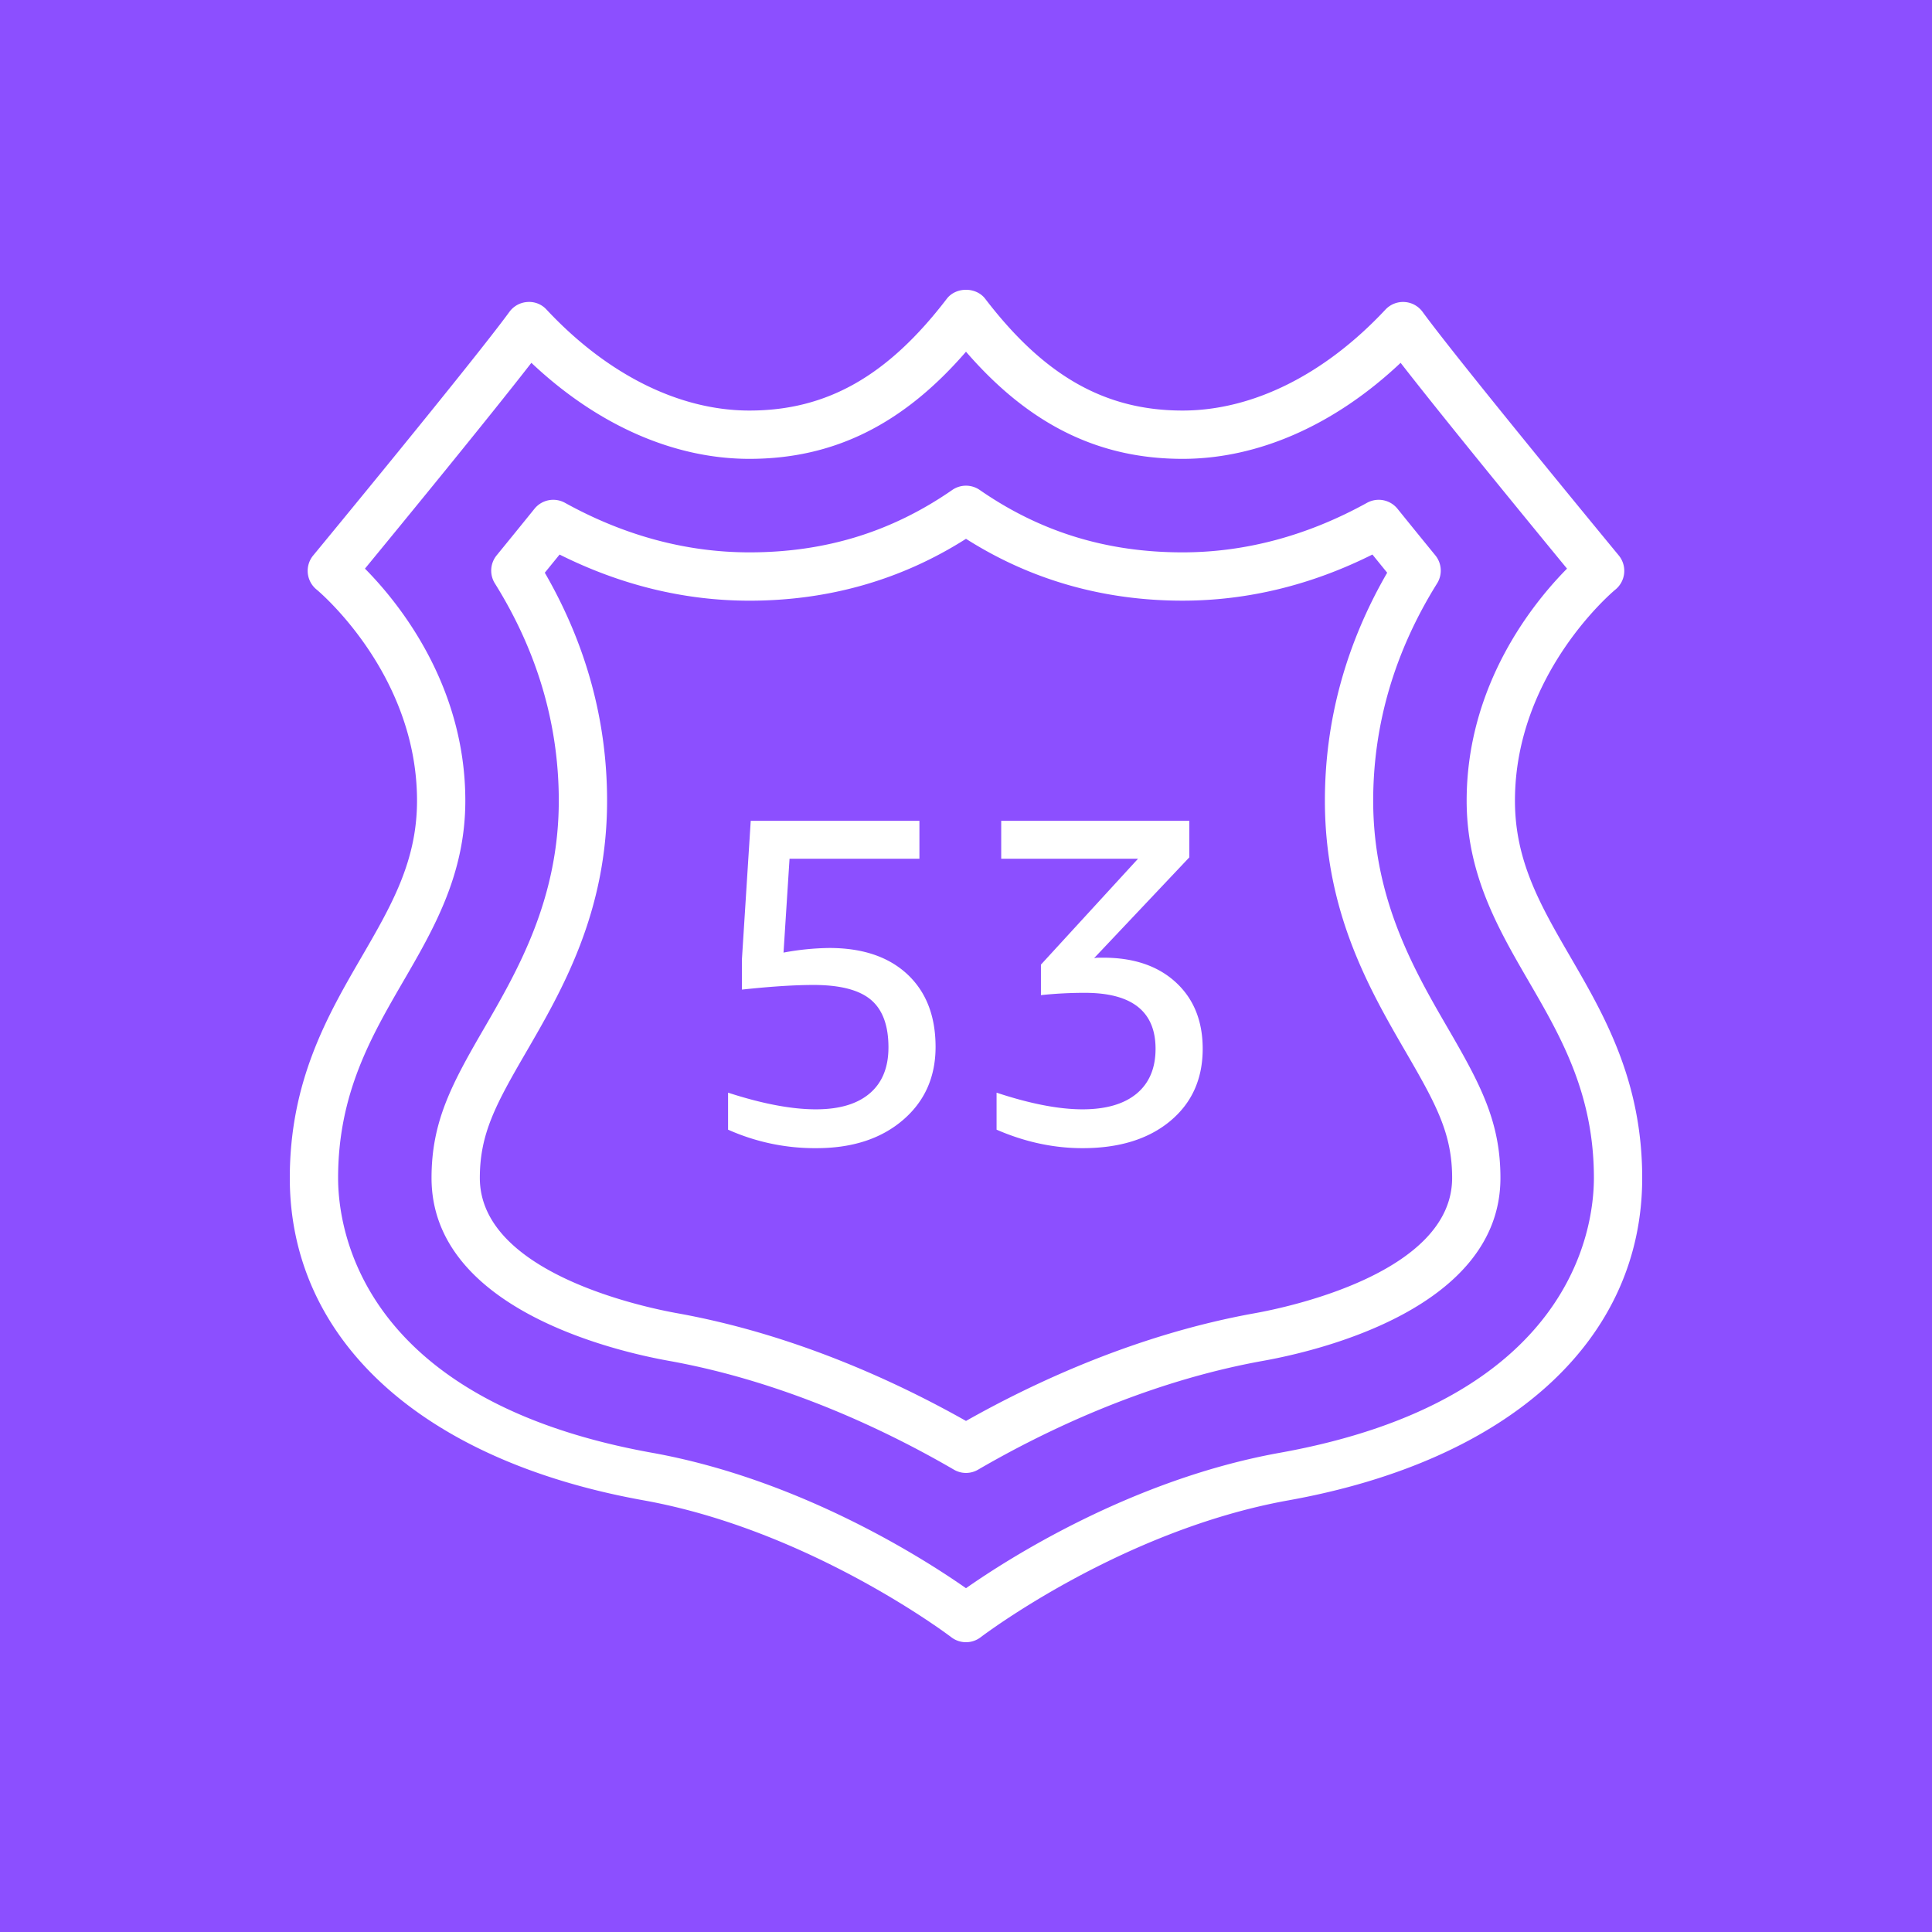 <svg xmlns="http://www.w3.org/2000/svg" width="80" height="80"><g fill="none" fill-rule="evenodd"><path fill="#8C4FFF" d="M0 0h80v80H0z"/><path fill="#FFF" d="M48.692 40.68q1.109 1.024 1.109 2.748 0 1.875-1.349 2.995-1.35 1.12-3.626 1.12-1.799 0-3.56-.766v-1.532q2.086.69 3.56.69 1.455-.001 2.239-.65.784-.653.784-1.857 0-2.317-2.928-2.317-.918 0-1.818.095v-1.263l4.02-4.384h-5.665v-1.57h7.789v1.513l-3.943 4.173a1 1 0 0 1 .192-.019h.191q1.895 0 3.005 1.024m-11.118-.335q1.166 1.092 1.166 3.005 0 1.876-1.359 3.035-1.358 1.158-3.578 1.158a8.8 8.8 0 0 1-3.655-.766v-1.532q2.124.69 3.636.69 1.455 0 2.229-.66.776-.66.776-1.905 0-1.36-.728-1.972-.727-.612-2.373-.613-1.186 0-2.966.192v-1.264l.364-5.724h6.985v1.57h-5.378l-.249 3.886a11 11 0 0 1 1.894-.191q2.067 0 3.236 1.091m14.383 14.033c-4.854.872-9.105 2.849-11.957 4.46-2.853-1.611-7.104-3.588-11.957-4.46-1.366-.245-8.174-1.667-8.174-5.602 0-1.824.653-3.034 1.907-5.193 1.498-2.583 3.362-5.799 3.362-10.427 0-3.309-.867-6.48-2.579-9.441l.612-.752c2.536 1.267 5.176 1.91 7.86 1.91 3.28 0 6.294-.862 8.969-2.562 2.674 1.7 5.688 2.561 8.968 2.561 2.684 0 5.325-.642 7.861-1.91l.611.753c-1.712 2.96-2.579 6.132-2.579 9.44 0 4.63 1.864 7.845 3.365 10.432 1.251 2.155 1.904 3.365 1.904 5.189 0 3.935-6.808 5.357-8.173 5.602m4.904-21.222c0-3.159.891-6.186 2.646-8.998a1 1 0 0 0-.073-1.162 476 476 0 0 1-1.567-1.929 1 1 0 0 0-1.261-.247c-2.463 1.361-5.032 2.052-7.638 2.052-3.144 0-5.891-.846-8.399-2.583a1 1 0 0 0-1.139 0c-2.508 1.737-5.255 2.583-8.399 2.583-2.606 0-5.175-.69-7.638-2.052a1 1 0 0 0-1.261.247 476 476 0 0 1-1.567 1.929 1 1 0 0 0-.073 1.162c1.756 2.812 2.646 5.84 2.646 8.998 0 4.09-1.715 7.046-3.093 9.425-1.35 2.323-2.176 3.866-2.176 6.195 0 5.389 7.516 7.158 9.82 7.572 4.86.873 9.104 2.933 11.808 4.506a.99.99 0 0 0 1.006 0c2.704-1.573 6.947-3.633 11.807-4.506 2.304-.414 9.82-2.183 9.82-7.572 0-2.33-.826-3.872-2.176-6.198-1.378-2.376-3.093-5.332-3.093-9.422m-3.867 27.001c-6.131 1.102-11.271 4.4-12.994 5.607-1.724-1.207-6.864-4.505-12.995-5.607C14.937 57.989 14 50.897 14 48.776c0-3.49 1.371-5.853 2.697-8.139 1.264-2.177 2.571-4.43 2.571-7.481 0-4.82-2.783-8.225-4.156-9.61 1.444-1.757 5.092-6.204 6.891-8.522C24.729 17.597 27.898 19 31.031 19c3.478 0 6.354-1.415 8.969-4.436C42.614 17.584 45.49 19 48.968 19c3.133 0 6.302-1.403 9.029-3.976 1.799 2.318 5.446 6.765 6.89 8.522-1.373 1.385-4.156 4.79-4.156 9.61 0 3.05 1.308 5.304 2.571 7.481C64.629 42.923 66 45.285 66 48.776c0 2.121-.938 9.213-13.006 11.381m12.038-20.523c-1.235-2.129-2.301-3.966-2.301-6.478 0-5.288 4.116-8.709 4.156-8.74A1.004 1.004 0 0 0 67.03 23c-.067-.08-6.622-8.027-8.124-10.086a1 1 0 0 0-1.538-.094c-2.52 2.695-5.502 4.18-8.4 4.18-3.204 0-5.724-1.428-8.174-4.63-.379-.494-1.209-.494-1.588 0-2.451 3.202-4.971 4.63-8.175 4.63-2.898 0-5.88-1.485-8.4-4.18a.97.97 0 0 0-.791-.315 1 1 0 0 0-.747.409C19.591 14.973 13.036 22.92 12.969 23a1 1 0 0 0 .141 1.413c.042.034 4.158 3.455 4.158 8.743 0 2.512-1.066 4.35-2.301 6.478C13.576 42.031 12 44.747 12 48.776c0 6.711 5.477 11.702 14.652 13.35 6.907 1.242 12.682 5.623 12.739 5.668a1 1 0 0 0 1.218-.001c.058-.044 5.813-4.422 12.738-5.666C62.522 60.478 68 55.487 68 48.776c0-4.029-1.577-6.745-2.968-9.142"/></g></svg>